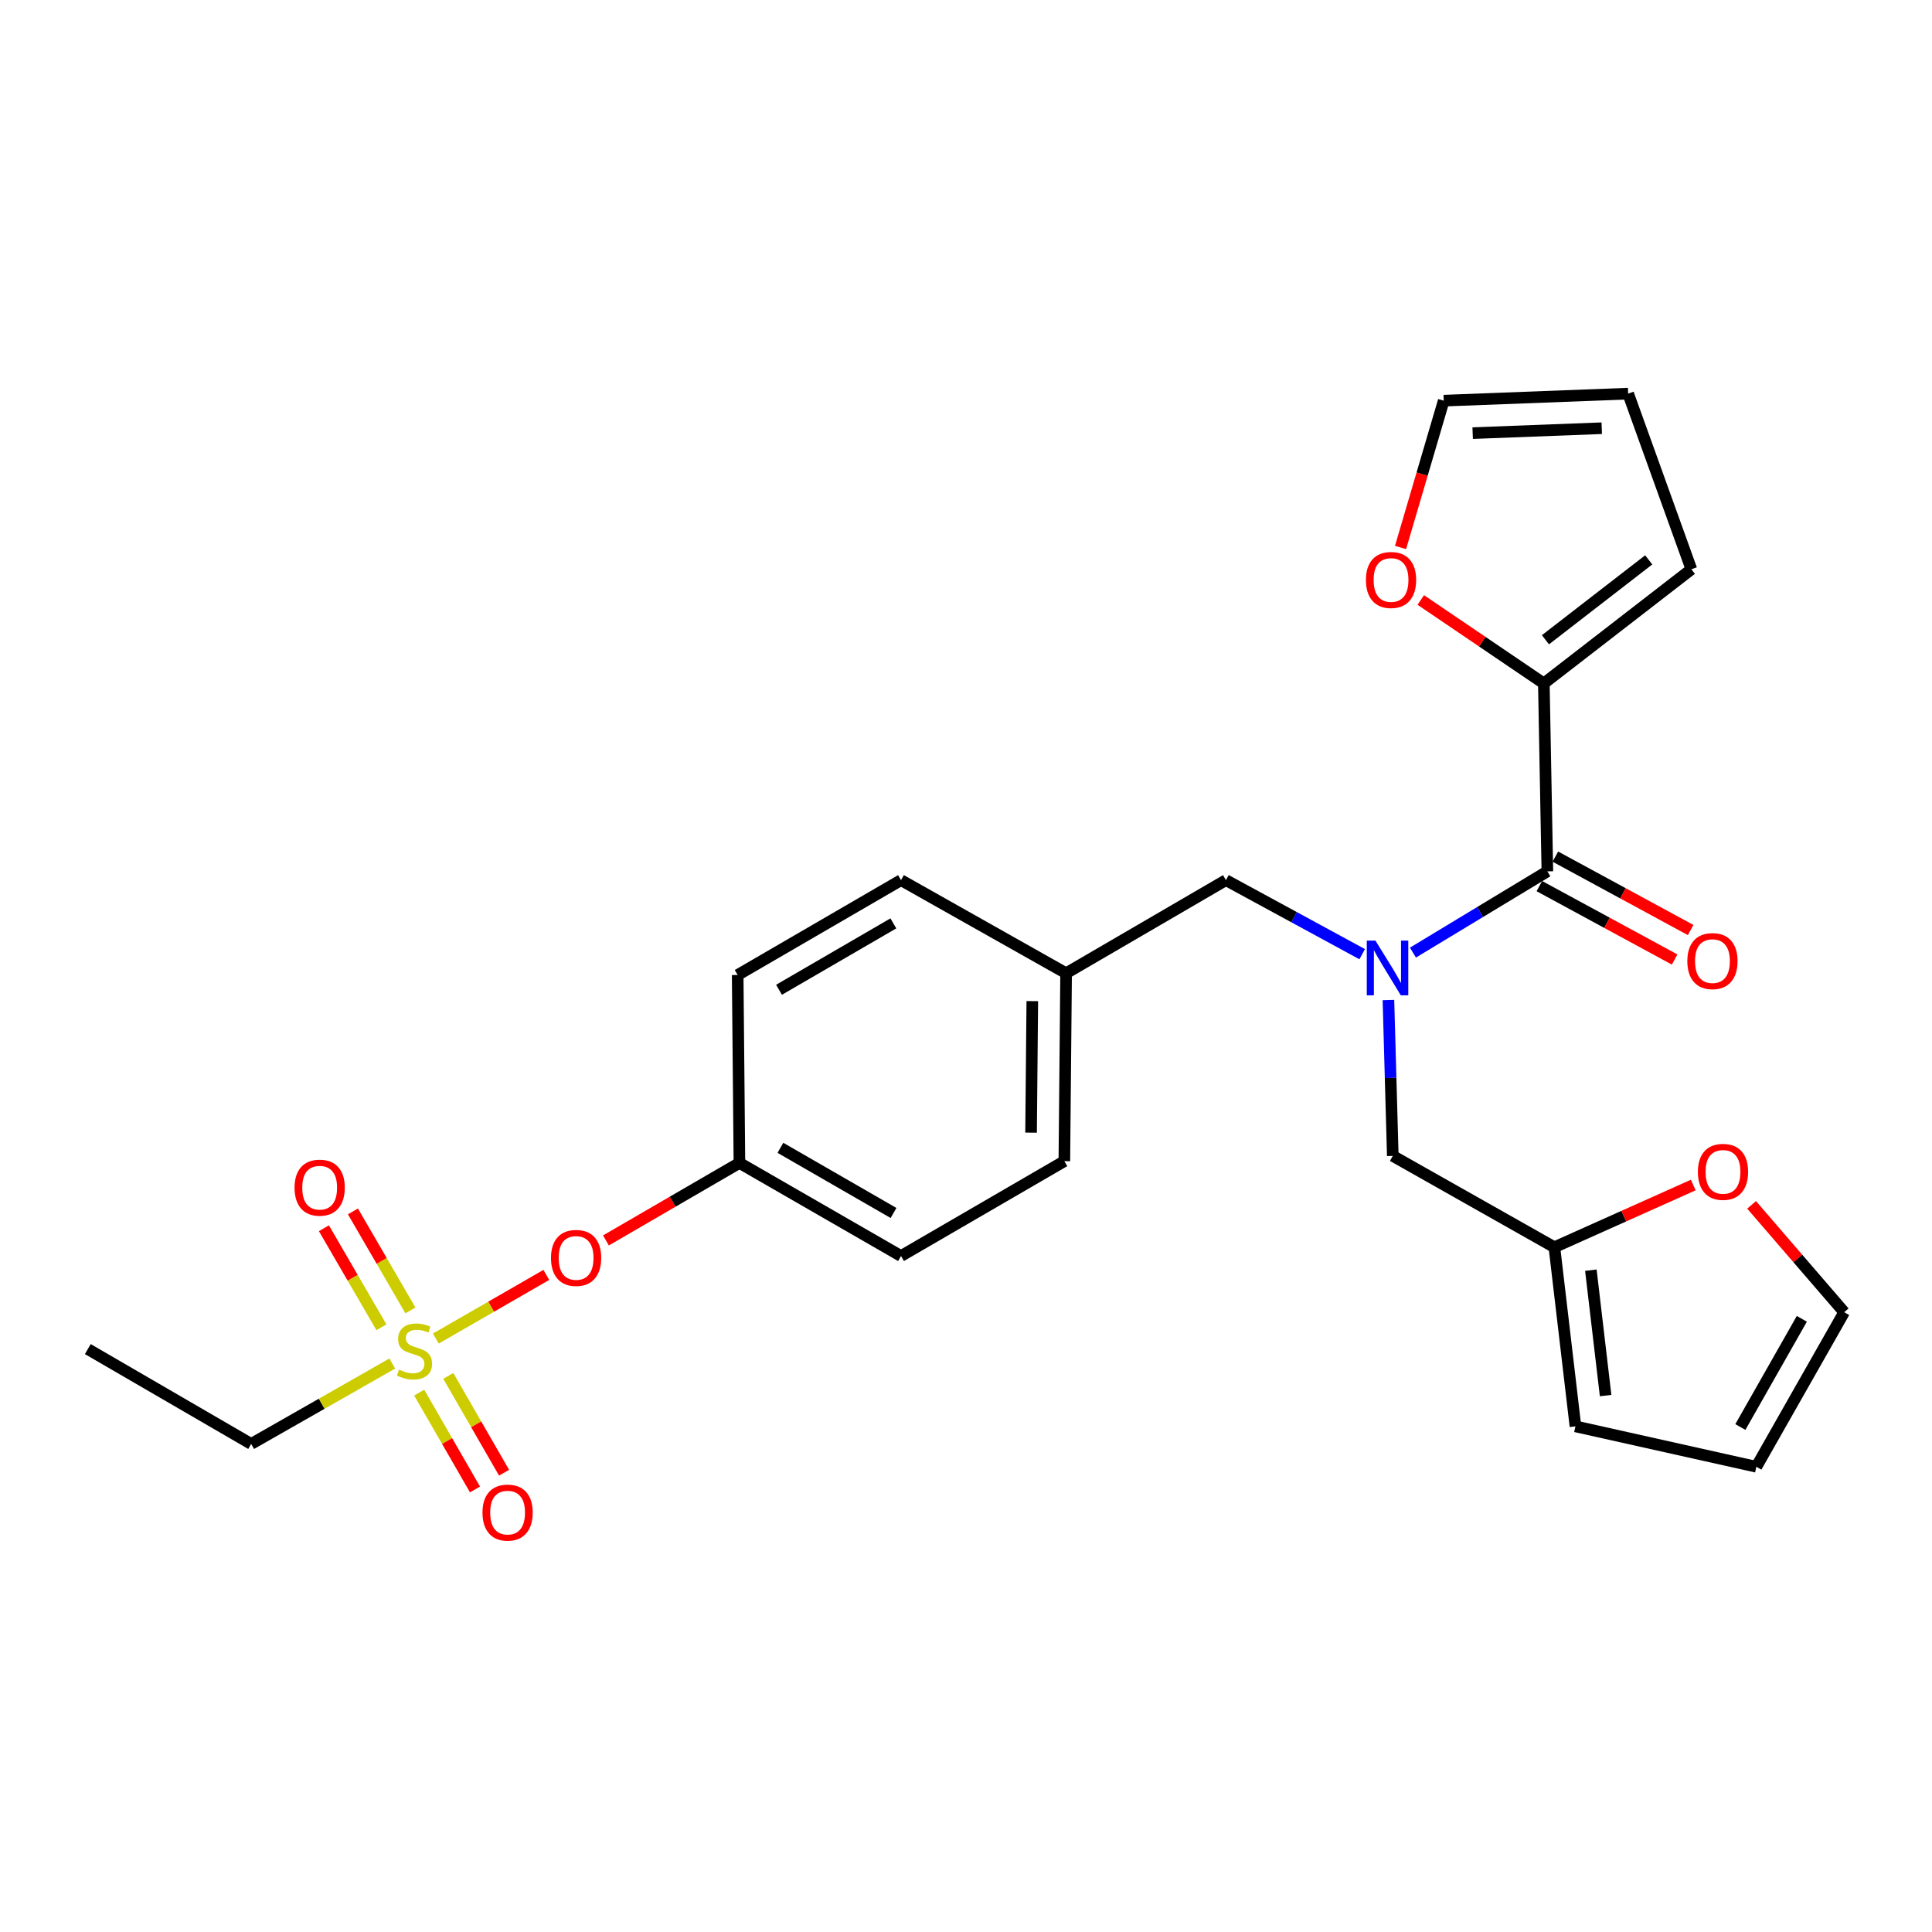 <?xml version='1.0' encoding='iso-8859-1'?>
<svg version='1.1' baseProfile='full'
              xmlns='http://www.w3.org/2000/svg'
                      xmlns:rdkit='http://www.rdkit.org/xml'
                      xmlns:xlink='http://www.w3.org/1999/xlink'
                  xml:space='preserve'
width='1000px' height='1000px' viewBox='0 0 1000 1000'>
<!-- END OF HEADER -->
<rect style='opacity:1.0;fill:#FFFFFF;stroke:none' width='1000' height='1000' x='0' y='0'> </rect>
<path class='bond-0' d='M 718.649,517.611 L 719.777,557.952' style='fill:none;fill-rule:evenodd;stroke:#0000FF;stroke-width:6px;stroke-linecap:butt;stroke-linejoin:miter;stroke-opacity:1' />
<path class='bond-0' d='M 719.777,557.952 L 720.905,598.293' style='fill:none;fill-rule:evenodd;stroke:#000000;stroke-width:6px;stroke-linecap:butt;stroke-linejoin:miter;stroke-opacity:1' />
<path class='bond-1' d='M 705.065,493.888 L 669.804,474.724' style='fill:none;fill-rule:evenodd;stroke:#0000FF;stroke-width:6px;stroke-linecap:butt;stroke-linejoin:miter;stroke-opacity:1' />
<path class='bond-1' d='M 669.804,474.724 L 634.542,455.56' style='fill:none;fill-rule:evenodd;stroke:#000000;stroke-width:6px;stroke-linecap:butt;stroke-linejoin:miter;stroke-opacity:1' />
<path class='bond-2' d='M 731.341,493.066 L 766.126,472.041' style='fill:none;fill-rule:evenodd;stroke:#0000FF;stroke-width:6px;stroke-linecap:butt;stroke-linejoin:miter;stroke-opacity:1' />
<path class='bond-2' d='M 766.126,472.041 L 800.911,451.016' style='fill:none;fill-rule:evenodd;stroke:#000000;stroke-width:6px;stroke-linecap:butt;stroke-linejoin:miter;stroke-opacity:1' />
<path class='bond-3' d='M 634.542,455.56 L 551.816,503.749' style='fill:none;fill-rule:evenodd;stroke:#000000;stroke-width:6px;stroke-linecap:butt;stroke-linejoin:miter;stroke-opacity:1' />
<path class='bond-4' d='M 799.088,353.742 L 767.238,332.144' style='fill:none;fill-rule:evenodd;stroke:#000000;stroke-width:6px;stroke-linecap:butt;stroke-linejoin:miter;stroke-opacity:1' />
<path class='bond-4' d='M 767.238,332.144 L 735.388,310.547' style='fill:none;fill-rule:evenodd;stroke:#FF0000;stroke-width:6px;stroke-linecap:butt;stroke-linejoin:miter;stroke-opacity:1' />
<path class='bond-5' d='M 799.088,353.742 L 875.456,294.652' style='fill:none;fill-rule:evenodd;stroke:#000000;stroke-width:6px;stroke-linecap:butt;stroke-linejoin:miter;stroke-opacity:1' />
<path class='bond-5' d='M 799.916,331.144 L 853.374,289.781' style='fill:none;fill-rule:evenodd;stroke:#000000;stroke-width:6px;stroke-linecap:butt;stroke-linejoin:miter;stroke-opacity:1' />
<path class='bond-6' d='M 799.088,353.742 L 800.911,451.016' style='fill:none;fill-rule:evenodd;stroke:#000000;stroke-width:6px;stroke-linecap:butt;stroke-linejoin:miter;stroke-opacity:1' />
<path class='bond-7' d='M 796.77,458.648 L 831.778,477.644' style='fill:none;fill-rule:evenodd;stroke:#000000;stroke-width:6px;stroke-linecap:butt;stroke-linejoin:miter;stroke-opacity:1' />
<path class='bond-7' d='M 831.778,477.644 L 866.786,496.64' style='fill:none;fill-rule:evenodd;stroke:#FF0000;stroke-width:6px;stroke-linecap:butt;stroke-linejoin:miter;stroke-opacity:1' />
<path class='bond-7' d='M 805.052,443.385 L 840.06,462.381' style='fill:none;fill-rule:evenodd;stroke:#000000;stroke-width:6px;stroke-linecap:butt;stroke-linejoin:miter;stroke-opacity:1' />
<path class='bond-7' d='M 840.06,462.381 L 875.068,481.377' style='fill:none;fill-rule:evenodd;stroke:#FF0000;stroke-width:6px;stroke-linecap:butt;stroke-linejoin:miter;stroke-opacity:1' />
<path class='bond-8' d='M 724.921,283.376 L 736.096,245.379' style='fill:none;fill-rule:evenodd;stroke:#FF0000;stroke-width:6px;stroke-linecap:butt;stroke-linejoin:miter;stroke-opacity:1' />
<path class='bond-8' d='M 736.096,245.379 L 747.272,207.381' style='fill:none;fill-rule:evenodd;stroke:#000000;stroke-width:6px;stroke-linecap:butt;stroke-linejoin:miter;stroke-opacity:1' />
<path class='bond-9' d='M 875.456,294.652 L 842.723,203.744' style='fill:none;fill-rule:evenodd;stroke:#000000;stroke-width:6px;stroke-linecap:butt;stroke-linejoin:miter;stroke-opacity:1' />
<path class='bond-10' d='M 804.548,645.565 L 840.488,629.466' style='fill:none;fill-rule:evenodd;stroke:#000000;stroke-width:6px;stroke-linecap:butt;stroke-linejoin:miter;stroke-opacity:1' />
<path class='bond-10' d='M 840.488,629.466 L 876.428,613.368' style='fill:none;fill-rule:evenodd;stroke:#FF0000;stroke-width:6px;stroke-linecap:butt;stroke-linejoin:miter;stroke-opacity:1' />
<path class='bond-11' d='M 804.548,645.565 L 815.45,738.286' style='fill:none;fill-rule:evenodd;stroke:#000000;stroke-width:6px;stroke-linecap:butt;stroke-linejoin:miter;stroke-opacity:1' />
<path class='bond-11' d='M 823.43,657.445 L 831.061,722.35' style='fill:none;fill-rule:evenodd;stroke:#000000;stroke-width:6px;stroke-linecap:butt;stroke-linejoin:miter;stroke-opacity:1' />
<path class='bond-12' d='M 804.548,645.565 L 720.905,598.293' style='fill:none;fill-rule:evenodd;stroke:#000000;stroke-width:6px;stroke-linecap:butt;stroke-linejoin:miter;stroke-opacity:1' />
<path class='bond-13' d='M 906.621,623.635 L 930.583,651.415' style='fill:none;fill-rule:evenodd;stroke:#FF0000;stroke-width:6px;stroke-linecap:butt;stroke-linejoin:miter;stroke-opacity:1' />
<path class='bond-13' d='M 930.583,651.415 L 954.545,679.196' style='fill:none;fill-rule:evenodd;stroke:#000000;stroke-width:6px;stroke-linecap:butt;stroke-linejoin:miter;stroke-opacity:1' />
<path class='bond-14' d='M 130.004,747.383 L 45.455,698.288' style='fill:none;fill-rule:evenodd;stroke:#000000;stroke-width:6px;stroke-linecap:butt;stroke-linejoin:miter;stroke-opacity:1' />
<path class='bond-15' d='M 130.004,747.383 L 166.518,726.57' style='fill:none;fill-rule:evenodd;stroke:#000000;stroke-width:6px;stroke-linecap:butt;stroke-linejoin:miter;stroke-opacity:1' />
<path class='bond-15' d='M 166.518,726.57 L 203.031,705.757' style='fill:none;fill-rule:evenodd;stroke:#CCCC00;stroke-width:6px;stroke-linecap:butt;stroke-linejoin:miter;stroke-opacity:1' />
<path class='bond-16' d='M 282.774,659.894 L 254.183,676.362' style='fill:none;fill-rule:evenodd;stroke:#FF0000;stroke-width:6px;stroke-linecap:butt;stroke-linejoin:miter;stroke-opacity:1' />
<path class='bond-16' d='M 254.183,676.362 L 225.592,692.831' style='fill:none;fill-rule:evenodd;stroke:#CCCC00;stroke-width:6px;stroke-linecap:butt;stroke-linejoin:miter;stroke-opacity:1' />
<path class='bond-17' d='M 313.631,642.049 L 348.179,621.989' style='fill:none;fill-rule:evenodd;stroke:#FF0000;stroke-width:6px;stroke-linecap:butt;stroke-linejoin:miter;stroke-opacity:1' />
<path class='bond-17' d='M 348.179,621.989 L 382.727,601.93' style='fill:none;fill-rule:evenodd;stroke:#000000;stroke-width:6px;stroke-linecap:butt;stroke-linejoin:miter;stroke-opacity:1' />
<path class='bond-18' d='M 216.984,720.822 L 231.42,745.88' style='fill:none;fill-rule:evenodd;stroke:#CCCC00;stroke-width:6px;stroke-linecap:butt;stroke-linejoin:miter;stroke-opacity:1' />
<path class='bond-18' d='M 231.42,745.88 L 245.856,770.937' style='fill:none;fill-rule:evenodd;stroke:#FF0000;stroke-width:6px;stroke-linecap:butt;stroke-linejoin:miter;stroke-opacity:1' />
<path class='bond-18' d='M 232.03,712.154 L 246.467,737.211' style='fill:none;fill-rule:evenodd;stroke:#CCCC00;stroke-width:6px;stroke-linecap:butt;stroke-linejoin:miter;stroke-opacity:1' />
<path class='bond-18' d='M 246.467,737.211 L 260.903,762.269' style='fill:none;fill-rule:evenodd;stroke:#FF0000;stroke-width:6px;stroke-linecap:butt;stroke-linejoin:miter;stroke-opacity:1' />
<path class='bond-19' d='M 212.435,678.271 L 197.557,652.646' style='fill:none;fill-rule:evenodd;stroke:#CCCC00;stroke-width:6px;stroke-linecap:butt;stroke-linejoin:miter;stroke-opacity:1' />
<path class='bond-19' d='M 197.557,652.646 L 182.678,627.02' style='fill:none;fill-rule:evenodd;stroke:#FF0000;stroke-width:6px;stroke-linecap:butt;stroke-linejoin:miter;stroke-opacity:1' />
<path class='bond-19' d='M 197.418,686.991 L 182.539,661.365' style='fill:none;fill-rule:evenodd;stroke:#CCCC00;stroke-width:6px;stroke-linecap:butt;stroke-linejoin:miter;stroke-opacity:1' />
<path class='bond-19' d='M 182.539,661.365 L 167.66,635.74' style='fill:none;fill-rule:evenodd;stroke:#FF0000;stroke-width:6px;stroke-linecap:butt;stroke-linejoin:miter;stroke-opacity:1' />
<path class='bond-20' d='M 551.816,503.749 L 466.36,455.56' style='fill:none;fill-rule:evenodd;stroke:#000000;stroke-width:6px;stroke-linecap:butt;stroke-linejoin:miter;stroke-opacity:1' />
<path class='bond-21' d='M 551.816,503.749 L 550.909,601.013' style='fill:none;fill-rule:evenodd;stroke:#000000;stroke-width:6px;stroke-linecap:butt;stroke-linejoin:miter;stroke-opacity:1' />
<path class='bond-21' d='M 534.315,518.176 L 533.681,586.262' style='fill:none;fill-rule:evenodd;stroke:#000000;stroke-width:6px;stroke-linecap:butt;stroke-linejoin:miter;stroke-opacity:1' />
<path class='bond-22' d='M 382.727,601.93 L 466.36,650.109' style='fill:none;fill-rule:evenodd;stroke:#000000;stroke-width:6px;stroke-linecap:butt;stroke-linejoin:miter;stroke-opacity:1' />
<path class='bond-22' d='M 403.94,594.11 L 462.483,627.835' style='fill:none;fill-rule:evenodd;stroke:#000000;stroke-width:6px;stroke-linecap:butt;stroke-linejoin:miter;stroke-opacity:1' />
<path class='bond-23' d='M 382.727,601.93 L 381.82,504.656' style='fill:none;fill-rule:evenodd;stroke:#000000;stroke-width:6px;stroke-linecap:butt;stroke-linejoin:miter;stroke-opacity:1' />
<path class='bond-24' d='M 466.36,455.56 L 381.82,504.656' style='fill:none;fill-rule:evenodd;stroke:#000000;stroke-width:6px;stroke-linecap:butt;stroke-linejoin:miter;stroke-opacity:1' />
<path class='bond-24' d='M 462.399,477.941 L 403.221,512.308' style='fill:none;fill-rule:evenodd;stroke:#000000;stroke-width:6px;stroke-linecap:butt;stroke-linejoin:miter;stroke-opacity:1' />
<path class='bond-25' d='M 550.909,601.013 L 466.36,650.109' style='fill:none;fill-rule:evenodd;stroke:#000000;stroke-width:6px;stroke-linecap:butt;stroke-linejoin:miter;stroke-opacity:1' />
<path class='bond-26' d='M 815.45,738.286 L 909.087,759.201' style='fill:none;fill-rule:evenodd;stroke:#000000;stroke-width:6px;stroke-linecap:butt;stroke-linejoin:miter;stroke-opacity:1' />
<path class='bond-27' d='M 954.545,679.196 L 909.087,759.201' style='fill:none;fill-rule:evenodd;stroke:#000000;stroke-width:6px;stroke-linecap:butt;stroke-linejoin:miter;stroke-opacity:1' />
<path class='bond-27' d='M 932.628,682.618 L 900.808,738.622' style='fill:none;fill-rule:evenodd;stroke:#000000;stroke-width:6px;stroke-linecap:butt;stroke-linejoin:miter;stroke-opacity:1' />
<path class='bond-28' d='M 747.272,207.381 L 842.723,203.744' style='fill:none;fill-rule:evenodd;stroke:#000000;stroke-width:6px;stroke-linecap:butt;stroke-linejoin:miter;stroke-opacity:1' />
<path class='bond-28' d='M 762.251,224.189 L 829.066,221.643' style='fill:none;fill-rule:evenodd;stroke:#000000;stroke-width:6px;stroke-linecap:butt;stroke-linejoin:miter;stroke-opacity:1' />
<path  class='atom-0' d='M 711.925 486.858
L 721.205 501.858
Q 722.125 503.338, 723.605 506.018
Q 725.085 508.698, 725.165 508.858
L 725.165 486.858
L 728.925 486.858
L 728.925 515.178
L 725.045 515.178
L 715.085 498.778
Q 713.925 496.858, 712.685 494.658
Q 711.485 492.458, 711.125 491.778
L 711.125 515.178
L 707.445 515.178
L 707.445 486.858
L 711.925 486.858
' fill='#0000FF'/>
<path  class='atom-4' d='M 873.358 497.461
Q 873.358 490.661, 876.718 486.861
Q 880.078 483.061, 886.358 483.061
Q 892.638 483.061, 895.998 486.861
Q 899.358 490.661, 899.358 497.461
Q 899.358 504.341, 895.958 508.261
Q 892.558 512.141, 886.358 512.141
Q 880.118 512.141, 876.718 508.261
Q 873.358 504.381, 873.358 497.461
M 886.358 508.941
Q 890.678 508.941, 892.998 506.061
Q 895.358 503.141, 895.358 497.461
Q 895.358 491.901, 892.998 489.101
Q 890.678 486.261, 886.358 486.261
Q 882.038 486.261, 879.678 489.061
Q 877.358 491.861, 877.358 497.461
Q 877.358 503.181, 879.678 506.061
Q 882.038 508.941, 886.358 508.941
' fill='#FF0000'/>
<path  class='atom-5' d='M 706.999 300.192
Q 706.999 293.392, 710.359 289.592
Q 713.719 285.792, 719.999 285.792
Q 726.279 285.792, 729.639 289.592
Q 732.999 293.392, 732.999 300.192
Q 732.999 307.072, 729.599 310.992
Q 726.199 314.872, 719.999 314.872
Q 713.759 314.872, 710.359 310.992
Q 706.999 307.112, 706.999 300.192
M 719.999 311.672
Q 724.319 311.672, 726.639 308.792
Q 728.999 305.872, 728.999 300.192
Q 728.999 294.632, 726.639 291.832
Q 724.319 288.992, 719.999 288.992
Q 715.679 288.992, 713.319 291.792
Q 710.999 294.592, 710.999 300.192
Q 710.999 305.912, 713.319 308.792
Q 715.679 311.672, 719.999 311.672
' fill='#FF0000'/>
<path  class='atom-8' d='M 878.818 606.554
Q 878.818 599.754, 882.178 595.954
Q 885.538 592.154, 891.818 592.154
Q 898.098 592.154, 901.458 595.954
Q 904.818 599.754, 904.818 606.554
Q 904.818 613.434, 901.418 617.354
Q 898.018 621.234, 891.818 621.234
Q 885.578 621.234, 882.178 617.354
Q 878.818 613.474, 878.818 606.554
M 891.818 618.034
Q 896.138 618.034, 898.458 615.154
Q 900.818 612.234, 900.818 606.554
Q 900.818 600.994, 898.458 598.194
Q 896.138 595.354, 891.818 595.354
Q 887.498 595.354, 885.138 598.154
Q 882.818 600.954, 882.818 606.554
Q 882.818 612.274, 885.138 615.154
Q 887.498 618.034, 891.818 618.034
' fill='#FF0000'/>
<path  class='atom-10' d='M 285.187 651.096
Q 285.187 644.296, 288.547 640.496
Q 291.907 636.696, 298.187 636.696
Q 304.467 636.696, 307.827 640.496
Q 311.187 644.296, 311.187 651.096
Q 311.187 657.976, 307.787 661.896
Q 304.387 665.776, 298.187 665.776
Q 291.947 665.776, 288.547 661.896
Q 285.187 658.016, 285.187 651.096
M 298.187 662.576
Q 302.507 662.576, 304.827 659.696
Q 307.187 656.776, 307.187 651.096
Q 307.187 645.536, 304.827 642.736
Q 302.507 639.896, 298.187 639.896
Q 293.867 639.896, 291.507 642.696
Q 289.187 645.496, 289.187 651.096
Q 289.187 656.816, 291.507 659.696
Q 293.867 662.576, 298.187 662.576
' fill='#FF0000'/>
<path  class='atom-11' d='M 206.544 708.915
Q 206.864 709.035, 208.184 709.595
Q 209.504 710.155, 210.944 710.515
Q 212.424 710.835, 213.864 710.835
Q 216.544 710.835, 218.104 709.555
Q 219.664 708.235, 219.664 705.955
Q 219.664 704.395, 218.864 703.435
Q 218.104 702.475, 216.904 701.955
Q 215.704 701.435, 213.704 700.835
Q 211.184 700.075, 209.664 699.355
Q 208.184 698.635, 207.104 697.115
Q 206.064 695.595, 206.064 693.035
Q 206.064 689.475, 208.464 687.275
Q 210.904 685.075, 215.704 685.075
Q 218.984 685.075, 222.704 686.635
L 221.784 689.715
Q 218.384 688.315, 215.824 688.315
Q 213.064 688.315, 211.544 689.475
Q 210.024 690.595, 210.064 692.555
Q 210.064 694.075, 210.824 694.995
Q 211.624 695.915, 212.744 696.435
Q 213.904 696.955, 215.824 697.555
Q 218.384 698.355, 219.904 699.155
Q 221.424 699.955, 222.504 701.595
Q 223.624 703.195, 223.624 705.955
Q 223.624 709.875, 220.984 711.995
Q 218.384 714.075, 214.024 714.075
Q 211.504 714.075, 209.584 713.515
Q 207.704 712.995, 205.464 712.075
L 206.544 708.915
' fill='#CCCC00'/>
<path  class='atom-12' d='M 249.733 782.917
Q 249.733 776.117, 253.093 772.317
Q 256.453 768.517, 262.733 768.517
Q 269.013 768.517, 272.373 772.317
Q 275.733 776.117, 275.733 782.917
Q 275.733 789.797, 272.333 793.717
Q 268.933 797.597, 262.733 797.597
Q 256.493 797.597, 253.093 793.717
Q 249.733 789.837, 249.733 782.917
M 262.733 794.397
Q 267.053 794.397, 269.373 791.517
Q 271.733 788.597, 271.733 782.917
Q 271.733 777.357, 269.373 774.557
Q 267.053 771.717, 262.733 771.717
Q 258.413 771.717, 256.053 774.517
Q 253.733 777.317, 253.733 782.917
Q 253.733 788.637, 256.053 791.517
Q 258.413 794.397, 262.733 794.397
' fill='#FF0000'/>
<path  class='atom-13' d='M 152.458 614.735
Q 152.458 607.935, 155.818 604.135
Q 159.178 600.335, 165.458 600.335
Q 171.738 600.335, 175.098 604.135
Q 178.458 607.935, 178.458 614.735
Q 178.458 621.615, 175.058 625.535
Q 171.658 629.415, 165.458 629.415
Q 159.218 629.415, 155.818 625.535
Q 152.458 621.655, 152.458 614.735
M 165.458 626.215
Q 169.778 626.215, 172.098 623.335
Q 174.458 620.415, 174.458 614.735
Q 174.458 609.175, 172.098 606.375
Q 169.778 603.535, 165.458 603.535
Q 161.138 603.535, 158.778 606.335
Q 156.458 609.135, 156.458 614.735
Q 156.458 620.455, 158.778 623.335
Q 161.138 626.215, 165.458 626.215
' fill='#FF0000'/>
</svg>
